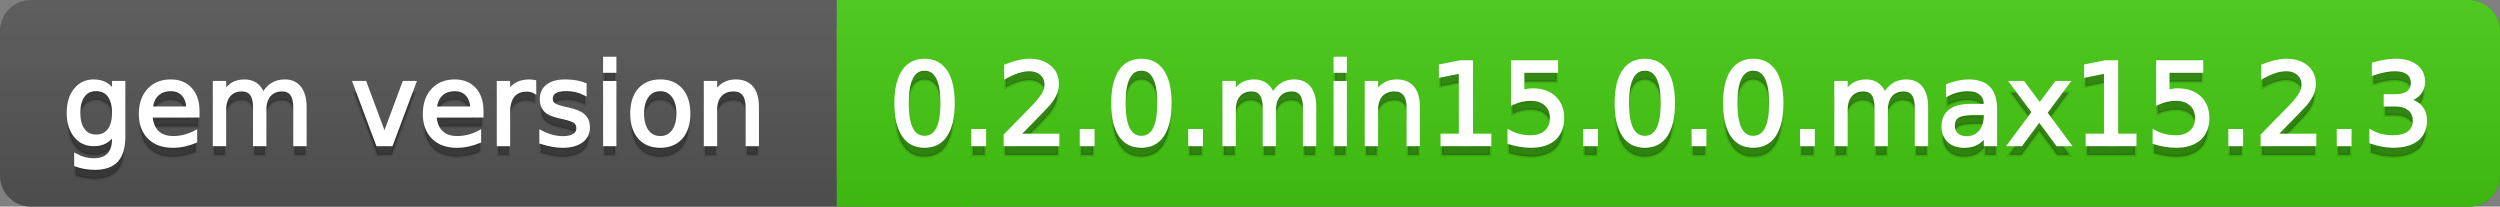 <svg
  width="242"
  height="20"
  xmlns="http://www.w3.org/2000/svg">
  <rect width="100%" height="100%" fill="#808080" stroke="none"/>
  <defs>
    <linearGradient
      id="a"
      x1="0"
      y1="0"
      x2="0"
      y2="1"
      gradientUnits="userSpaceOnUse"
      gradientTransform="matrix(242 0 0 20 -0 0)">
      <stop
        offset="0"
        stop-color="#bbbbbb"
        stop-opacity="0.1"/>
      <stop
        offset="1"
        stop-color="#000000"
        stop-opacity="0.1"/>
    </linearGradient>
  </defs>
  <path
    fill="#555555"
    stroke="none"
    d="M 3 0 L 239 0 C 240.657 0 242 1.343 242 3 L 242 17 C 242 18.657 240.657 20 239 20 L 3 20 C 1.343 20 0 18.657 0 17 L 0 3 C -0 1.343 1.343 0 3 0 Z"/>
  <path
    fill="#44cc11"
    stroke="none"
    d="M 84 0 L 239 0 C 240.657 0 242 1.343 242 3 L 242 17 C 242 18.657 240.657 20 239 20 L 84 20 C 82.343 20 81 18.657 81 17 L 81 3 C 81 1.343 82.343 0 84 0 Z"/>
  <path
    fill="#44cc11"
    stroke="none"
    d="M 81 0 L 94 0 L 94 20 L 81 20 Z"/>
  <path
    fill="url(#a)"
    stroke="none"
    d="M 3 0 L 239 0 C 240.657 0 242 1.343 242 3 L 242 17 C 242 18.657 240.657 20 239 20 L 3 20 C 1.343 20 0 18.657 0 17 L 0 3 C -0 1.343 1.343 0 3 0 Z"/>
  <g>
    <g
      id="tBack">
      <path
        fill="#010101"
        fill-opacity="0.3"
        stroke="#010101"
        stroke-opacity="0.102"
        stroke-width="0.3"
        d="M 10.995 11.922 Q 10.995 10.848 10.552 10.257 Q 10.109 9.667 9.309 9.667 Q 8.514 9.667 8.071 10.257 Q 7.627 10.848 7.627 11.922 Q 7.627 12.991 8.071 13.582 Q 8.514 14.173 9.309 14.173 Q 10.109 14.173 10.552 13.582 Q 10.995 12.991 10.995 11.922 Z M 11.983 14.253 Q 11.983 15.79 11.301 16.539 Q 10.619 17.288 9.212 17.288 Q 8.691 17.288 8.229 17.21 Q 7.767 17.132 7.332 16.971 L 7.332 16.01 Q 7.767 16.246 8.191 16.359 Q 8.616 16.472 9.056 16.472 Q 10.028 16.472 10.512 15.964 Q 10.995 15.457 10.995 14.431 L 10.995 13.942 Q 10.689 14.474 10.211 14.737 Q 9.733 15 9.067 15 Q 7.96 15 7.284 14.157 Q 6.607 13.313 6.607 11.922 Q 6.607 10.526 7.284 9.683 Q 7.96 8.839 9.067 8.839 Q 9.733 8.839 10.211 9.103 Q 10.689 9.366 10.995 9.897 L 10.995 8.984 L 11.983 8.984 L 11.983 14.253 Z M 19.165 11.745 L 19.165 12.229 L 14.621 12.229 Q 14.685 13.249 15.236 13.783 Q 15.786 14.318 16.769 14.318 Q 17.338 14.318 17.873 14.178 Q 18.407 14.039 18.934 13.759 L 18.934 14.694 Q 18.402 14.919 17.843 15.038 Q 17.285 15.156 16.71 15.156 Q 15.271 15.156 14.43 14.318 Q 13.589 13.48 13.589 12.051 Q 13.589 10.574 14.387 9.707 Q 15.185 8.839 16.538 8.839 Q 17.752 8.839 18.458 9.621 Q 19.165 10.402 19.165 11.745 Z M 18.176 11.455 Q 18.166 10.644 17.722 10.161 Q 17.279 9.677 16.549 9.677 Q 15.722 9.677 15.225 10.145 Q 14.728 10.612 14.653 11.46 L 18.176 11.455 Z M 25.47 10.139 Q 25.841 9.473 26.356 9.156 Q 26.872 8.839 27.57 8.839 Q 28.51 8.839 29.021 9.497 Q 29.531 10.155 29.531 11.369 L 29.531 15 L 28.537 15 L 28.537 11.401 Q 28.537 10.537 28.231 10.118 Q 27.925 9.699 27.296 9.699 Q 26.528 9.699 26.083 10.209 Q 25.637 10.719 25.637 11.6 L 25.637 15 L 24.643 15 L 24.643 11.401 Q 24.643 10.531 24.337 10.115 Q 24.031 9.699 23.392 9.699 Q 22.634 9.699 22.188 10.212 Q 21.743 10.725 21.743 11.6 L 21.743 15 L 20.749 15 L 20.749 8.984 L 21.743 8.984 L 21.743 9.919 Q 22.081 9.366 22.554 9.103 Q 23.026 8.839 23.676 8.839 Q 24.332 8.839 24.791 9.172 Q 25.25 9.505 25.47 10.139 Z M 34.29 8.984 L 35.337 8.984 L 37.217 14.033 L 39.097 8.984 L 40.144 8.984 L 37.888 15 L 36.545 15 L 34.29 8.984 Z M 46.654 11.745 L 46.654 12.229 L 42.11 12.229 Q 42.174 13.249 42.725 13.783 Q 43.275 14.318 44.258 14.318 Q 44.828 14.318 45.362 14.178 Q 45.896 14.039 46.423 13.759 L 46.423 14.694 Q 45.891 14.919 45.333 15.038 Q 44.774 15.156 44.199 15.156 Q 42.76 15.156 41.919 14.318 Q 41.079 13.48 41.079 12.051 Q 41.079 10.574 41.876 9.707 Q 42.674 8.839 44.027 8.839 Q 45.241 8.839 45.948 9.621 Q 46.654 10.402 46.654 11.745 Z M 45.666 11.455 Q 45.655 10.644 45.212 10.161 Q 44.769 9.677 44.038 9.677 Q 43.211 9.677 42.714 10.145 Q 42.217 10.612 42.142 11.46 L 45.666 11.455 Z M 51.762 9.908 Q 51.595 9.812 51.399 9.766 Q 51.203 9.72 50.967 9.72 Q 50.129 9.72 49.68 10.265 Q 49.232 10.811 49.232 11.831 L 49.232 15 L 48.238 15 L 48.238 8.984 L 49.232 8.984 L 49.232 9.919 Q 49.543 9.371 50.043 9.105 Q 50.542 8.839 51.257 8.839 Q 51.359 8.839 51.482 8.853 Q 51.606 8.866 51.756 8.893 L 51.762 9.908 Z M 56.633 9.162 L 56.633 10.096 Q 56.214 9.881 55.763 9.774 Q 55.312 9.667 54.829 9.667 Q 54.093 9.667 53.725 9.892 Q 53.357 10.118 53.357 10.569 Q 53.357 10.913 53.62 11.109 Q 53.883 11.305 54.678 11.482 L 55.017 11.557 Q 56.069 11.783 56.512 12.194 Q 56.956 12.604 56.956 13.34 Q 56.956 14.178 56.292 14.667 Q 55.629 15.156 54.469 15.156 Q 53.985 15.156 53.462 15.062 Q 52.938 14.968 52.358 14.78 L 52.358 13.759 Q 52.906 14.044 53.438 14.186 Q 53.969 14.329 54.49 14.329 Q 55.188 14.329 55.564 14.09 Q 55.94 13.851 55.94 13.416 Q 55.94 13.013 55.669 12.798 Q 55.398 12.583 54.479 12.384 L 54.136 12.304 Q 53.217 12.11 52.809 11.71 Q 52.401 11.31 52.401 10.612 Q 52.401 9.763 53.002 9.301 Q 53.604 8.839 54.71 8.839 Q 55.258 8.839 55.742 8.92 Q 56.225 9 56.633 9.162 Z M 58.529 8.984 L 59.518 8.984 L 59.518 15 L 58.529 15 L 58.529 8.984 Z M 58.529 6.643 L 59.518 6.643 L 59.518 7.894 L 58.529 7.894 L 58.529 6.643 Z M 63.917 9.677 Q 63.122 9.677 62.66 10.298 Q 62.198 10.918 62.198 11.998 Q 62.198 13.077 62.657 13.698 Q 63.116 14.318 63.917 14.318 Q 64.706 14.318 65.168 13.695 Q 65.63 13.072 65.63 11.998 Q 65.63 10.929 65.168 10.303 Q 64.706 9.677 63.917 9.677 Z M 63.917 8.839 Q 65.206 8.839 65.941 9.677 Q 66.677 10.515 66.677 11.998 Q 66.677 13.475 65.941 14.315 Q 65.206 15.156 63.917 15.156 Q 62.622 15.156 61.889 14.315 Q 61.156 13.475 61.156 11.998 Q 61.156 10.515 61.889 9.677 Q 62.622 8.839 63.917 8.839 Z M 73.316 11.369 L 73.316 15 L 72.328 15 L 72.328 11.401 Q 72.328 10.547 71.995 10.123 Q 71.662 9.699 70.996 9.699 Q 70.195 9.699 69.733 10.209 Q 69.271 10.719 69.271 11.6 L 69.271 15 L 68.278 15 L 68.278 8.984 L 69.271 8.984 L 69.271 9.919 Q 69.626 9.376 70.107 9.108 Q 70.587 8.839 71.216 8.839 Q 72.252 8.839 72.784 9.481 Q 73.316 10.123 73.316 11.369 Z"/>
    </g>
    <g
      id="tText">
      <path
        fill="#ffffff"
        stroke="#ffffff"
        stroke-width="0.3"
        d="M 10.995 10.922 Q 10.995 9.848 10.552 9.257 Q 10.109 8.667 9.309 8.667 Q 8.514 8.667 8.071 9.257 Q 7.627 9.848 7.627 10.922 Q 7.627 11.991 8.071 12.582 Q 8.514 13.173 9.309 13.173 Q 10.109 13.173 10.552 12.582 Q 10.995 11.991 10.995 10.922 Z M 11.983 13.253 Q 11.983 14.79 11.301 15.539 Q 10.619 16.288 9.212 16.288 Q 8.691 16.288 8.229 16.21 Q 7.767 16.132 7.332 15.971 L 7.332 15.01 Q 7.767 15.246 8.191 15.359 Q 8.616 15.472 9.056 15.472 Q 10.028 15.472 10.512 14.964 Q 10.995 14.457 10.995 13.431 L 10.995 12.942 Q 10.689 13.474 10.211 13.737 Q 9.733 14 9.067 14 Q 7.96 14 7.284 13.157 Q 6.607 12.313 6.607 10.922 Q 6.607 9.526 7.284 8.683 Q 7.96 7.839 9.067 7.839 Q 9.733 7.839 10.211 8.103 Q 10.689 8.366 10.995 8.897 L 10.995 7.984 L 11.983 7.984 L 11.983 13.253 Z M 19.165 10.745 L 19.165 11.229 L 14.621 11.229 Q 14.685 12.249 15.236 12.783 Q 15.786 13.318 16.769 13.318 Q 17.338 13.318 17.873 13.178 Q 18.407 13.039 18.934 12.759 L 18.934 13.694 Q 18.402 13.919 17.843 14.038 Q 17.285 14.156 16.71 14.156 Q 15.271 14.156 14.43 13.318 Q 13.589 12.48 13.589 11.051 Q 13.589 9.574 14.387 8.707 Q 15.185 7.839 16.538 7.839 Q 17.752 7.839 18.458 8.621 Q 19.165 9.402 19.165 10.745 Z M 18.176 10.455 Q 18.166 9.644 17.722 9.161 Q 17.279 8.677 16.549 8.677 Q 15.722 8.677 15.225 9.145 Q 14.728 9.612 14.653 10.46 L 18.176 10.455 Z M 25.47 9.139 Q 25.841 8.473 26.356 8.156 Q 26.872 7.839 27.57 7.839 Q 28.51 7.839 29.021 8.497 Q 29.531 9.155 29.531 10.369 L 29.531 14 L 28.537 14 L 28.537 10.401 Q 28.537 9.537 28.231 9.118 Q 27.925 8.699 27.296 8.699 Q 26.528 8.699 26.083 9.209 Q 25.637 9.719 25.637 10.6 L 25.637 14 L 24.643 14 L 24.643 10.401 Q 24.643 9.531 24.337 9.115 Q 24.031 8.699 23.392 8.699 Q 22.634 8.699 22.188 9.212 Q 21.743 9.725 21.743 10.6 L 21.743 14 L 20.749 14 L 20.749 7.984 L 21.743 7.984 L 21.743 8.919 Q 22.081 8.366 22.554 8.103 Q 23.026 7.839 23.676 7.839 Q 24.332 7.839 24.791 8.172 Q 25.25 8.505 25.47 9.139 Z M 34.29 7.984 L 35.337 7.984 L 37.217 13.033 L 39.097 7.984 L 40.144 7.984 L 37.888 14 L 36.545 14 L 34.29 7.984 Z M 46.654 10.745 L 46.654 11.229 L 42.11 11.229 Q 42.174 12.249 42.725 12.783 Q 43.275 13.318 44.258 13.318 Q 44.828 13.318 45.362 13.178 Q 45.896 13.039 46.423 12.759 L 46.423 13.694 Q 45.891 13.919 45.333 14.038 Q 44.774 14.156 44.199 14.156 Q 42.76 14.156 41.919 13.318 Q 41.079 12.48 41.079 11.051 Q 41.079 9.574 41.876 8.707 Q 42.674 7.839 44.027 7.839 Q 45.241 7.839 45.948 8.621 Q 46.654 9.402 46.654 10.745 Z M 45.666 10.455 Q 45.655 9.644 45.212 9.161 Q 44.769 8.677 44.038 8.677 Q 43.211 8.677 42.714 9.145 Q 42.217 9.612 42.142 10.46 L 45.666 10.455 Z M 51.762 8.908 Q 51.595 8.812 51.399 8.766 Q 51.203 8.72 50.967 8.72 Q 50.129 8.72 49.68 9.265 Q 49.232 9.811 49.232 10.831 L 49.232 14 L 48.238 14 L 48.238 7.984 L 49.232 7.984 L 49.232 8.919 Q 49.543 8.371 50.043 8.105 Q 50.542 7.839 51.257 7.839 Q 51.359 7.839 51.482 7.853 Q 51.606 7.866 51.756 7.893 L 51.762 8.908 Z M 56.633 8.162 L 56.633 9.096 Q 56.214 8.881 55.763 8.774 Q 55.312 8.667 54.829 8.667 Q 54.093 8.667 53.725 8.892 Q 53.357 9.118 53.357 9.569 Q 53.357 9.913 53.62 10.109 Q 53.883 10.305 54.678 10.482 L 55.017 10.557 Q 56.069 10.783 56.512 11.194 Q 56.956 11.604 56.956 12.34 Q 56.956 13.178 56.292 13.667 Q 55.629 14.156 54.469 14.156 Q 53.985 14.156 53.462 14.062 Q 52.938 13.968 52.358 13.78 L 52.358 12.759 Q 52.906 13.044 53.438 13.186 Q 53.969 13.329 54.49 13.329 Q 55.188 13.329 55.564 13.09 Q 55.94 12.851 55.94 12.416 Q 55.94 12.013 55.669 11.798 Q 55.398 11.583 54.479 11.384 L 54.136 11.304 Q 53.217 11.11 52.809 10.71 Q 52.401 10.31 52.401 9.612 Q 52.401 8.763 53.002 8.301 Q 53.604 7.839 54.71 7.839 Q 55.258 7.839 55.742 7.92 Q 56.225 8 56.633 8.162 Z M 58.529 7.984 L 59.518 7.984 L 59.518 14 L 58.529 14 L 58.529 7.984 Z M 58.529 5.643 L 59.518 5.643 L 59.518 6.894 L 58.529 6.894 L 58.529 5.643 Z M 63.917 8.677 Q 63.122 8.677 62.66 9.298 Q 62.198 9.918 62.198 10.998 Q 62.198 12.077 62.657 12.698 Q 63.116 13.318 63.917 13.318 Q 64.706 13.318 65.168 12.695 Q 65.63 12.072 65.63 10.998 Q 65.63 9.929 65.168 9.303 Q 64.706 8.677 63.917 8.677 Z M 63.917 7.839 Q 65.206 7.839 65.941 8.677 Q 66.677 9.515 66.677 10.998 Q 66.677 12.475 65.941 13.315 Q 65.206 14.156 63.917 14.156 Q 62.622 14.156 61.889 13.315 Q 61.156 12.475 61.156 10.998 Q 61.156 9.515 61.889 8.677 Q 62.622 7.839 63.917 7.839 Z M 73.316 10.369 L 73.316 14 L 72.328 14 L 72.328 10.401 Q 72.328 9.547 71.995 9.123 Q 71.662 8.699 70.996 8.699 Q 70.195 8.699 69.733 9.209 Q 69.271 9.719 69.271 10.6 L 69.271 14 L 68.278 14 L 68.278 7.984 L 69.271 7.984 L 69.271 8.919 Q 69.626 8.376 70.107 8.108 Q 70.587 7.839 71.216 7.839 Q 72.252 7.839 72.784 8.481 Q 73.316 9.123 73.316 10.369 Z"/>
    </g>
  </g>
  <g>
    <g
      id="vBack">
      <path
        fill="#010101"
        fill-opacity="0.3"
        stroke="#010101"
        stroke-opacity="0.102"
        stroke-width="0.3"
        d="M 89.497 7.695 Q 88.659 7.695 88.237 8.52 Q 87.815 9.344 87.815 10.999 Q 87.815 12.647 88.237 13.472 Q 88.659 14.296 89.497 14.296 Q 90.34 14.296 90.761 13.472 Q 91.183 12.647 91.183 10.999 Q 91.183 9.344 90.761 8.52 Q 90.34 7.695 89.497 7.695 Z M 89.497 6.836 Q 90.845 6.836 91.556 7.902 Q 92.268 8.968 92.268 10.999 Q 92.268 13.023 91.556 14.09 Q 90.845 15.156 89.497 15.156 Q 88.148 15.156 87.437 14.09 Q 86.725 13.023 86.725 10.999 Q 86.725 8.968 87.437 7.902 Q 88.148 6.836 89.497 6.836 Z M 94.175 13.636 L 95.308 13.636 L 95.308 15 L 94.175 15 L 94.175 13.636 Z M 98.606 14.087 L 102.393 14.087 L 102.393 15 L 97.301 15 L 97.301 14.087 Q 97.918 13.448 98.985 12.371 Q 100.051 11.294 100.325 10.982 Q 100.846 10.397 101.052 9.991 Q 101.259 9.586 101.259 9.194 Q 101.259 8.555 100.811 8.152 Q 100.362 7.749 99.643 7.749 Q 99.132 7.749 98.566 7.926 Q 97.999 8.104 97.354 8.463 L 97.354 7.368 Q 98.01 7.104 98.579 6.97 Q 99.148 6.836 99.621 6.836 Q 100.867 6.836 101.608 7.459 Q 102.35 8.082 102.35 9.124 Q 102.35 9.618 102.164 10.061 Q 101.979 10.504 101.49 11.106 Q 101.356 11.262 100.636 12.006 Q 99.917 12.75 98.606 14.087 Z M 104.67 13.636 L 105.803 13.636 L 105.803 15 L 104.67 15 L 104.67 13.636 Z M 110.487 7.695 Q 109.649 7.695 109.227 8.52 Q 108.806 9.344 108.806 10.999 Q 108.806 12.647 109.227 13.472 Q 109.649 14.296 110.487 14.296 Q 111.33 14.296 111.752 13.472 Q 112.173 12.647 112.173 10.999 Q 112.173 9.344 111.752 8.52 Q 111.33 7.695 110.487 7.695 Z M 110.487 6.836 Q 111.835 6.836 112.547 7.902 Q 113.258 8.968 113.258 10.999 Q 113.258 13.023 112.547 14.09 Q 111.835 15.156 110.487 15.156 Q 109.139 15.156 108.427 14.09 Q 107.715 13.023 107.715 10.999 Q 107.715 8.968 108.427 7.902 Q 109.139 6.836 110.487 6.836 Z M 115.165 13.636 L 116.298 13.636 L 116.298 15 L 115.165 15 L 115.165 13.636 Z M 123.206 10.139 Q 123.576 9.473 124.092 9.156 Q 124.607 8.839 125.306 8.839 Q 126.246 8.839 126.756 9.497 Q 127.266 10.155 127.266 11.369 L 127.266 15 L 126.272 15 L 126.272 11.401 Q 126.272 10.537 125.966 10.118 Q 125.66 9.699 125.032 9.699 Q 124.264 9.699 123.818 10.209 Q 123.372 10.719 123.372 11.6 L 123.372 15 L 122.378 15 L 122.378 11.401 Q 122.378 10.531 122.072 10.115 Q 121.766 9.699 121.127 9.699 Q 120.37 9.699 119.924 10.212 Q 119.478 10.725 119.478 11.6 L 119.478 15 L 118.484 15 L 118.484 8.984 L 119.478 8.984 L 119.478 9.919 Q 119.816 9.366 120.289 9.103 Q 120.762 8.839 121.412 8.839 Q 122.067 8.839 122.526 9.172 Q 122.985 9.505 123.206 10.139 Z M 129.237 8.984 L 130.226 8.984 L 130.226 15 L 129.237 15 L 129.237 8.984 Z M 129.237 6.643 L 130.226 6.643 L 130.226 7.894 L 129.237 7.894 L 129.237 6.643 Z M 137.294 11.369 L 137.294 15 L 136.306 15 L 136.306 11.401 Q 136.306 10.547 135.973 10.123 Q 135.64 9.699 134.974 9.699 Q 134.173 9.699 133.711 10.209 Q 133.25 10.719 133.25 11.6 L 133.25 15 L 132.256 15 L 132.256 8.984 L 133.25 8.984 L 133.25 9.919 Q 133.604 9.376 134.085 9.108 Q 134.565 8.839 135.194 8.839 Q 136.23 8.839 136.762 9.481 Q 137.294 10.123 137.294 11.369 Z M 139.593 14.087 L 141.365 14.087 L 141.365 7.969 L 139.437 8.356 L 139.437 7.368 L 141.354 6.981 L 142.439 6.981 L 142.439 14.087 L 144.212 14.087 L 144.212 15 L 139.593 15 L 139.593 14.087 Z M 146.414 6.981 L 150.673 6.981 L 150.673 7.894 L 147.408 7.894 L 147.408 9.86 Q 147.644 9.779 147.88 9.739 Q 148.117 9.699 148.353 9.699 Q 149.696 9.699 150.48 10.435 Q 151.264 11.17 151.264 12.427 Q 151.264 13.722 150.458 14.439 Q 149.653 15.156 148.187 15.156 Q 147.682 15.156 147.158 15.07 Q 146.634 14.984 146.076 14.812 L 146.076 13.722 Q 146.559 13.985 147.075 14.114 Q 147.59 14.243 148.165 14.243 Q 149.094 14.243 149.637 13.754 Q 150.179 13.265 150.179 12.427 Q 150.179 11.589 149.637 11.101 Q 149.094 10.612 148.165 10.612 Q 147.73 10.612 147.298 10.708 Q 146.865 10.805 146.414 11.009 L 146.414 6.981 Z M 153.402 13.636 L 154.535 13.636 L 154.535 15 L 153.402 15 L 153.402 13.636 Z M 159.219 7.695 Q 158.381 7.695 157.959 8.52 Q 157.538 9.344 157.538 10.999 Q 157.538 12.647 157.959 13.472 Q 158.381 14.296 159.219 14.296 Q 160.062 14.296 160.484 13.472 Q 160.905 12.647 160.905 10.999 Q 160.905 9.344 160.484 8.52 Q 160.062 7.695 159.219 7.695 Z M 159.219 6.836 Q 160.567 6.836 161.279 7.902 Q 161.99 8.968 161.99 10.999 Q 161.99 13.023 161.279 14.09 Q 160.567 15.156 159.219 15.156 Q 157.871 15.156 157.159 14.09 Q 156.447 13.023 156.447 10.999 Q 156.447 8.968 157.159 7.902 Q 157.871 6.836 159.219 6.836 Z M 163.897 13.636 L 165.03 13.636 L 165.03 15 L 163.897 15 L 163.897 13.636 Z M 169.714 7.695 Q 168.876 7.695 168.454 8.52 Q 168.033 9.344 168.033 10.999 Q 168.033 12.647 168.454 13.472 Q 168.876 14.296 169.714 14.296 Q 170.557 14.296 170.979 13.472 Q 171.4 12.647 171.4 10.999 Q 171.4 9.344 170.979 8.52 Q 170.557 7.695 169.714 7.695 Z M 169.714 6.836 Q 171.062 6.836 171.774 7.902 Q 172.485 8.968 172.485 10.999 Q 172.485 13.023 171.774 14.09 Q 171.062 15.156 169.714 15.156 Q 168.366 15.156 167.654 14.09 Q 166.942 13.023 166.942 10.999 Q 166.942 8.968 167.654 7.902 Q 168.366 6.836 169.714 6.836 Z M 174.392 13.636 L 175.525 13.636 L 175.525 15 L 174.392 15 L 174.392 13.636 Z M 182.433 10.139 Q 182.803 9.473 183.319 9.156 Q 183.834 8.839 184.533 8.839 Q 185.473 8.839 185.983 9.497 Q 186.493 10.155 186.493 11.369 L 186.493 15 L 185.5 15 L 185.5 11.401 Q 185.5 10.537 185.193 10.118 Q 184.887 9.699 184.259 9.699 Q 183.491 9.699 183.045 10.209 Q 182.599 10.719 182.599 11.6 L 182.599 15 L 181.605 15 L 181.605 11.401 Q 181.605 10.531 181.299 10.115 Q 180.993 9.699 180.354 9.699 Q 179.597 9.699 179.151 10.212 Q 178.705 10.725 178.705 11.6 L 178.705 15 L 177.711 15 L 177.711 8.984 L 178.705 8.984 L 178.705 9.919 Q 179.043 9.366 179.516 9.103 Q 179.989 8.839 180.639 8.839 Q 181.294 8.839 181.753 9.172 Q 182.212 9.505 182.433 10.139 Z M 191.198 11.976 Q 190 11.976 189.539 12.25 Q 189.077 12.524 189.077 13.185 Q 189.077 13.711 189.423 14.02 Q 189.77 14.329 190.366 14.329 Q 191.188 14.329 191.684 13.746 Q 192.181 13.163 192.181 12.196 L 192.181 11.976 L 191.198 11.976 Z M 193.169 11.568 L 193.169 15 L 192.181 15 L 192.181 14.087 Q 191.843 14.635 191.338 14.895 Q 190.833 15.156 190.103 15.156 Q 189.179 15.156 188.634 14.637 Q 188.088 14.119 188.088 13.249 Q 188.088 12.234 188.768 11.718 Q 189.447 11.203 190.795 11.203 L 192.181 11.203 L 192.181 11.106 Q 192.181 10.424 191.733 10.051 Q 191.284 9.677 190.473 9.677 Q 189.958 9.677 189.469 9.801 Q 188.98 9.924 188.529 10.171 L 188.529 9.258 Q 189.071 9.049 189.582 8.944 Q 190.092 8.839 190.575 8.839 Q 191.88 8.839 192.525 9.516 Q 193.169 10.193 193.169 11.568 Z M 200.206 8.984 L 198.03 11.912 L 200.318 15 L 199.153 15 L 197.402 12.637 L 195.651 15 L 194.485 15 L 196.822 11.853 L 194.684 8.984 L 195.85 8.984 L 197.445 11.127 L 199.04 8.984 L 200.206 8.984 Z M 202.042 14.087 L 203.815 14.087 L 203.815 7.969 L 201.887 8.356 L 201.887 7.368 L 203.804 6.981 L 204.889 6.981 L 204.889 14.087 L 206.662 14.087 L 206.662 15 L 202.042 15 L 202.042 14.087 Z M 208.864 6.981 L 213.123 6.981 L 213.123 7.894 L 209.857 7.894 L 209.857 9.86 Q 210.094 9.779 210.33 9.739 Q 210.566 9.699 210.803 9.699 Q 212.145 9.699 212.93 10.435 Q 213.714 11.17 213.714 12.427 Q 213.714 13.722 212.908 14.439 Q 212.103 15.156 210.636 15.156 Q 210.131 15.156 209.608 15.07 Q 209.084 14.984 208.525 14.812 L 208.525 13.722 Q 209.009 13.985 209.524 14.114 Q 210.04 14.243 210.615 14.243 Q 211.544 14.243 212.086 13.754 Q 212.629 13.265 212.629 12.427 Q 212.629 11.589 212.086 11.101 Q 211.544 10.612 210.615 10.612 Q 210.18 10.612 209.747 10.708 Q 209.315 10.805 208.864 11.009 L 208.864 6.981 Z M 215.852 13.636 L 216.985 13.636 L 216.985 15 L 215.852 15 L 215.852 13.636 Z M 220.283 14.087 L 224.069 14.087 L 224.069 15 L 218.978 15 L 218.978 14.087 Q 219.595 13.448 220.661 12.371 Q 221.728 11.294 222.001 10.982 Q 222.522 10.397 222.729 9.991 Q 222.936 9.586 222.936 9.194 Q 222.936 8.555 222.488 8.152 Q 222.039 7.749 221.319 7.749 Q 220.809 7.749 220.242 7.926 Q 219.676 8.104 219.031 8.463 L 219.031 7.368 Q 219.687 7.104 220.256 6.97 Q 220.825 6.836 221.298 6.836 Q 222.544 6.836 223.285 7.459 Q 224.026 8.082 224.026 9.124 Q 224.026 9.618 223.841 10.061 Q 223.656 10.504 223.167 11.106 Q 223.033 11.262 222.313 12.006 Q 221.593 12.75 220.283 14.087 Z M 226.347 13.636 L 227.48 13.636 L 227.48 15 L 226.347 15 L 226.347 13.636 Z M 233.13 10.676 Q 233.909 10.843 234.347 11.369 Q 234.785 11.896 234.785 12.669 Q 234.785 13.856 233.968 14.506 Q 233.152 15.156 231.648 15.156 Q 231.143 15.156 230.609 15.056 Q 230.074 14.957 229.505 14.758 L 229.505 13.711 Q 229.956 13.974 230.493 14.108 Q 231.03 14.243 231.616 14.243 Q 232.636 14.243 233.171 13.84 Q 233.705 13.437 233.705 12.669 Q 233.705 11.96 233.208 11.56 Q 232.711 11.16 231.825 11.16 L 230.891 11.16 L 230.891 10.268 L 231.868 10.268 Q 232.668 10.268 233.093 9.948 Q 233.517 9.629 233.517 9.027 Q 233.517 8.41 233.079 8.079 Q 232.642 7.749 231.825 7.749 Q 231.379 7.749 230.869 7.846 Q 230.359 7.942 229.747 8.146 L 229.747 7.18 Q 230.364 7.008 230.904 6.922 Q 231.444 6.836 231.922 6.836 Q 233.157 6.836 233.877 7.397 Q 234.597 7.958 234.597 8.915 Q 234.597 9.581 234.215 10.04 Q 233.834 10.499 233.13 10.676 Z"/>
    </g>
    <g
      id="vText">
      <path
        fill="#ffffff"
        stroke="#ffffff"
        stroke-width="0.3"
        d="M 89.497 6.695 Q 88.659 6.695 88.237 7.52 Q 87.815 8.344 87.815 9.999 Q 87.815 11.647 88.237 12.472 Q 88.659 13.296 89.497 13.296 Q 90.34 13.296 90.761 12.472 Q 91.183 11.647 91.183 9.999 Q 91.183 8.344 90.761 7.52 Q 90.34 6.695 89.497 6.695 Z M 89.497 5.836 Q 90.845 5.836 91.556 6.902 Q 92.268 7.968 92.268 9.999 Q 92.268 12.023 91.556 13.09 Q 90.845 14.156 89.497 14.156 Q 88.148 14.156 87.437 13.09 Q 86.725 12.023 86.725 9.999 Q 86.725 7.968 87.437 6.902 Q 88.148 5.836 89.497 5.836 Z M 94.175 12.636 L 95.308 12.636 L 95.308 14 L 94.175 14 L 94.175 12.636 Z M 98.606 13.087 L 102.393 13.087 L 102.393 14 L 97.301 14 L 97.301 13.087 Q 97.918 12.448 98.985 11.371 Q 100.051 10.294 100.325 9.982 Q 100.846 9.397 101.052 8.991 Q 101.259 8.586 101.259 8.194 Q 101.259 7.555 100.811 7.152 Q 100.362 6.749 99.643 6.749 Q 99.132 6.749 98.566 6.926 Q 97.999 7.104 97.354 7.463 L 97.354 6.368 Q 98.01 6.104 98.579 5.97 Q 99.148 5.836 99.621 5.836 Q 100.867 5.836 101.608 6.459 Q 102.35 7.082 102.35 8.124 Q 102.35 8.618 102.164 9.061 Q 101.979 9.504 101.49 10.106 Q 101.356 10.262 100.636 11.006 Q 99.917 11.75 98.606 13.087 Z M 104.67 12.636 L 105.803 12.636 L 105.803 14 L 104.67 14 L 104.67 12.636 Z M 110.487 6.695 Q 109.649 6.695 109.227 7.52 Q 108.806 8.344 108.806 9.999 Q 108.806 11.647 109.227 12.472 Q 109.649 13.296 110.487 13.296 Q 111.33 13.296 111.752 12.472 Q 112.173 11.647 112.173 9.999 Q 112.173 8.344 111.752 7.52 Q 111.33 6.695 110.487 6.695 Z M 110.487 5.836 Q 111.835 5.836 112.547 6.902 Q 113.258 7.968 113.258 9.999 Q 113.258 12.023 112.547 13.09 Q 111.835 14.156 110.487 14.156 Q 109.139 14.156 108.427 13.09 Q 107.715 12.023 107.715 9.999 Q 107.715 7.968 108.427 6.902 Q 109.139 5.836 110.487 5.836 Z M 115.165 12.636 L 116.298 12.636 L 116.298 14 L 115.165 14 L 115.165 12.636 Z M 123.206 9.139 Q 123.576 8.473 124.092 8.156 Q 124.607 7.839 125.306 7.839 Q 126.246 7.839 126.756 8.497 Q 127.266 9.155 127.266 10.369 L 127.266 14 L 126.272 14 L 126.272 10.401 Q 126.272 9.537 125.966 9.118 Q 125.66 8.699 125.032 8.699 Q 124.264 8.699 123.818 9.209 Q 123.372 9.719 123.372 10.6 L 123.372 14 L 122.378 14 L 122.378 10.401 Q 122.378 9.531 122.072 9.115 Q 121.766 8.699 121.127 8.699 Q 120.37 8.699 119.924 9.212 Q 119.478 9.725 119.478 10.6 L 119.478 14 L 118.484 14 L 118.484 7.984 L 119.478 7.984 L 119.478 8.919 Q 119.816 8.366 120.289 8.103 Q 120.762 7.839 121.412 7.839 Q 122.067 7.839 122.526 8.172 Q 122.985 8.505 123.206 9.139 Z M 129.237 7.984 L 130.226 7.984 L 130.226 14 L 129.237 14 L 129.237 7.984 Z M 129.237 5.643 L 130.226 5.643 L 130.226 6.894 L 129.237 6.894 L 129.237 5.643 Z M 137.294 10.369 L 137.294 14 L 136.306 14 L 136.306 10.401 Q 136.306 9.547 135.973 9.123 Q 135.64 8.699 134.974 8.699 Q 134.173 8.699 133.711 9.209 Q 133.25 9.719 133.25 10.6 L 133.25 14 L 132.256 14 L 132.256 7.984 L 133.25 7.984 L 133.25 8.919 Q 133.604 8.376 134.085 8.108 Q 134.565 7.839 135.194 7.839 Q 136.23 7.839 136.762 8.481 Q 137.294 9.123 137.294 10.369 Z M 139.593 13.087 L 141.365 13.087 L 141.365 6.969 L 139.437 7.356 L 139.437 6.368 L 141.354 5.981 L 142.439 5.981 L 142.439 13.087 L 144.212 13.087 L 144.212 14 L 139.593 14 L 139.593 13.087 Z M 146.414 5.981 L 150.673 5.981 L 150.673 6.894 L 147.408 6.894 L 147.408 8.86 Q 147.644 8.779 147.88 8.739 Q 148.117 8.699 148.353 8.699 Q 149.696 8.699 150.48 9.435 Q 151.264 10.17 151.264 11.427 Q 151.264 12.722 150.458 13.439 Q 149.653 14.156 148.187 14.156 Q 147.682 14.156 147.158 14.07 Q 146.634 13.984 146.076 13.812 L 146.076 12.722 Q 146.559 12.985 147.075 13.114 Q 147.59 13.243 148.165 13.243 Q 149.094 13.243 149.637 12.754 Q 150.179 12.265 150.179 11.427 Q 150.179 10.589 149.637 10.101 Q 149.094 9.612 148.165 9.612 Q 147.73 9.612 147.298 9.708 Q 146.865 9.805 146.414 10.009 L 146.414 5.981 Z M 153.402 12.636 L 154.535 12.636 L 154.535 14 L 153.402 14 L 153.402 12.636 Z M 159.219 6.695 Q 158.381 6.695 157.959 7.52 Q 157.538 8.344 157.538 9.999 Q 157.538 11.647 157.959 12.472 Q 158.381 13.296 159.219 13.296 Q 160.062 13.296 160.484 12.472 Q 160.905 11.647 160.905 9.999 Q 160.905 8.344 160.484 7.52 Q 160.062 6.695 159.219 6.695 Z M 159.219 5.836 Q 160.567 5.836 161.279 6.902 Q 161.99 7.968 161.99 9.999 Q 161.99 12.023 161.279 13.09 Q 160.567 14.156 159.219 14.156 Q 157.871 14.156 157.159 13.09 Q 156.447 12.023 156.447 9.999 Q 156.447 7.968 157.159 6.902 Q 157.871 5.836 159.219 5.836 Z M 163.897 12.636 L 165.03 12.636 L 165.03 14 L 163.897 14 L 163.897 12.636 Z M 169.714 6.695 Q 168.876 6.695 168.454 7.52 Q 168.033 8.344 168.033 9.999 Q 168.033 11.647 168.454 12.472 Q 168.876 13.296 169.714 13.296 Q 170.557 13.296 170.979 12.472 Q 171.4 11.647 171.4 9.999 Q 171.4 8.344 170.979 7.52 Q 170.557 6.695 169.714 6.695 Z M 169.714 5.836 Q 171.062 5.836 171.774 6.902 Q 172.485 7.968 172.485 9.999 Q 172.485 12.023 171.774 13.09 Q 171.062 14.156 169.714 14.156 Q 168.366 14.156 167.654 13.09 Q 166.942 12.023 166.942 9.999 Q 166.942 7.968 167.654 6.902 Q 168.366 5.836 169.714 5.836 Z M 174.392 12.636 L 175.525 12.636 L 175.525 14 L 174.392 14 L 174.392 12.636 Z M 182.433 9.139 Q 182.803 8.473 183.319 8.156 Q 183.834 7.839 184.533 7.839 Q 185.473 7.839 185.983 8.497 Q 186.493 9.155 186.493 10.369 L 186.493 14 L 185.5 14 L 185.5 10.401 Q 185.5 9.537 185.193 9.118 Q 184.887 8.699 184.259 8.699 Q 183.491 8.699 183.045 9.209 Q 182.599 9.719 182.599 10.6 L 182.599 14 L 181.605 14 L 181.605 10.401 Q 181.605 9.531 181.299 9.115 Q 180.993 8.699 180.354 8.699 Q 179.597 8.699 179.151 9.212 Q 178.705 9.725 178.705 10.6 L 178.705 14 L 177.711 14 L 177.711 7.984 L 178.705 7.984 L 178.705 8.919 Q 179.043 8.366 179.516 8.103 Q 179.989 7.839 180.639 7.839 Q 181.294 7.839 181.753 8.172 Q 182.212 8.505 182.433 9.139 Z M 191.198 10.976 Q 190 10.976 189.539 11.25 Q 189.077 11.524 189.077 12.185 Q 189.077 12.711 189.423 13.02 Q 189.77 13.329 190.366 13.329 Q 191.188 13.329 191.684 12.746 Q 192.181 12.163 192.181 11.196 L 192.181 10.976 L 191.198 10.976 Z M 193.169 10.568 L 193.169 14 L 192.181 14 L 192.181 13.087 Q 191.843 13.635 191.338 13.895 Q 190.833 14.156 190.103 14.156 Q 189.179 14.156 188.634 13.637 Q 188.088 13.119 188.088 12.249 Q 188.088 11.234 188.768 10.718 Q 189.447 10.203 190.795 10.203 L 192.181 10.203 L 192.181 10.106 Q 192.181 9.424 191.733 9.051 Q 191.284 8.677 190.473 8.677 Q 189.958 8.677 189.469 8.801 Q 188.98 8.924 188.529 9.171 L 188.529 8.258 Q 189.071 8.049 189.582 7.944 Q 190.092 7.839 190.575 7.839 Q 191.88 7.839 192.525 8.516 Q 193.169 9.193 193.169 10.568 Z M 200.206 7.984 L 198.03 10.912 L 200.318 14 L 199.153 14 L 197.402 11.637 L 195.651 14 L 194.485 14 L 196.822 10.853 L 194.684 7.984 L 195.85 7.984 L 197.445 10.127 L 199.04 7.984 L 200.206 7.984 Z M 202.042 13.087 L 203.815 13.087 L 203.815 6.969 L 201.887 7.356 L 201.887 6.368 L 203.804 5.981 L 204.889 5.981 L 204.889 13.087 L 206.662 13.087 L 206.662 14 L 202.042 14 L 202.042 13.087 Z M 208.864 5.981 L 213.123 5.981 L 213.123 6.894 L 209.857 6.894 L 209.857 8.86 Q 210.094 8.779 210.33 8.739 Q 210.566 8.699 210.803 8.699 Q 212.145 8.699 212.93 9.435 Q 213.714 10.17 213.714 11.427 Q 213.714 12.722 212.908 13.439 Q 212.103 14.156 210.636 14.156 Q 210.131 14.156 209.608 14.07 Q 209.084 13.984 208.525 13.812 L 208.525 12.722 Q 209.009 12.985 209.524 13.114 Q 210.04 13.243 210.615 13.243 Q 211.544 13.243 212.086 12.754 Q 212.629 12.265 212.629 11.427 Q 212.629 10.589 212.086 10.101 Q 211.544 9.612 210.615 9.612 Q 210.18 9.612 209.747 9.708 Q 209.315 9.805 208.864 10.009 L 208.864 5.981 Z M 215.852 12.636 L 216.985 12.636 L 216.985 14 L 215.852 14 L 215.852 12.636 Z M 220.283 13.087 L 224.069 13.087 L 224.069 14 L 218.978 14 L 218.978 13.087 Q 219.595 12.448 220.661 11.371 Q 221.728 10.294 222.001 9.982 Q 222.522 9.397 222.729 8.991 Q 222.936 8.586 222.936 8.194 Q 222.936 7.555 222.488 7.152 Q 222.039 6.749 221.319 6.749 Q 220.809 6.749 220.242 6.926 Q 219.676 7.104 219.031 7.463 L 219.031 6.368 Q 219.687 6.104 220.256 5.97 Q 220.825 5.836 221.298 5.836 Q 222.544 5.836 223.285 6.459 Q 224.026 7.082 224.026 8.124 Q 224.026 8.618 223.841 9.061 Q 223.656 9.504 223.167 10.106 Q 223.033 10.262 222.313 11.006 Q 221.593 11.75 220.283 13.087 Z M 226.347 12.636 L 227.48 12.636 L 227.48 14 L 226.347 14 L 226.347 12.636 Z M 233.13 9.676 Q 233.909 9.843 234.347 10.369 Q 234.785 10.896 234.785 11.669 Q 234.785 12.856 233.968 13.506 Q 233.152 14.156 231.648 14.156 Q 231.143 14.156 230.609 14.056 Q 230.074 13.957 229.505 13.758 L 229.505 12.711 Q 229.956 12.974 230.493 13.108 Q 231.03 13.243 231.616 13.243 Q 232.636 13.243 233.171 12.84 Q 233.705 12.437 233.705 11.669 Q 233.705 10.96 233.208 10.56 Q 232.711 10.16 231.825 10.16 L 230.891 10.16 L 230.891 9.268 L 231.868 9.268 Q 232.668 9.268 233.093 8.948 Q 233.517 8.629 233.517 8.027 Q 233.517 7.41 233.079 7.079 Q 232.642 6.749 231.825 6.749 Q 231.379 6.749 230.869 6.846 Q 230.359 6.942 229.747 7.146 L 229.747 6.18 Q 230.364 6.008 230.904 5.922 Q 231.444 5.836 231.922 5.836 Q 233.157 5.836 233.877 6.397 Q 234.597 6.958 234.597 7.915 Q 234.597 8.581 234.215 9.04 Q 233.834 9.499 233.13 9.676 Z"/>
    </g>
  </g>
</svg>
